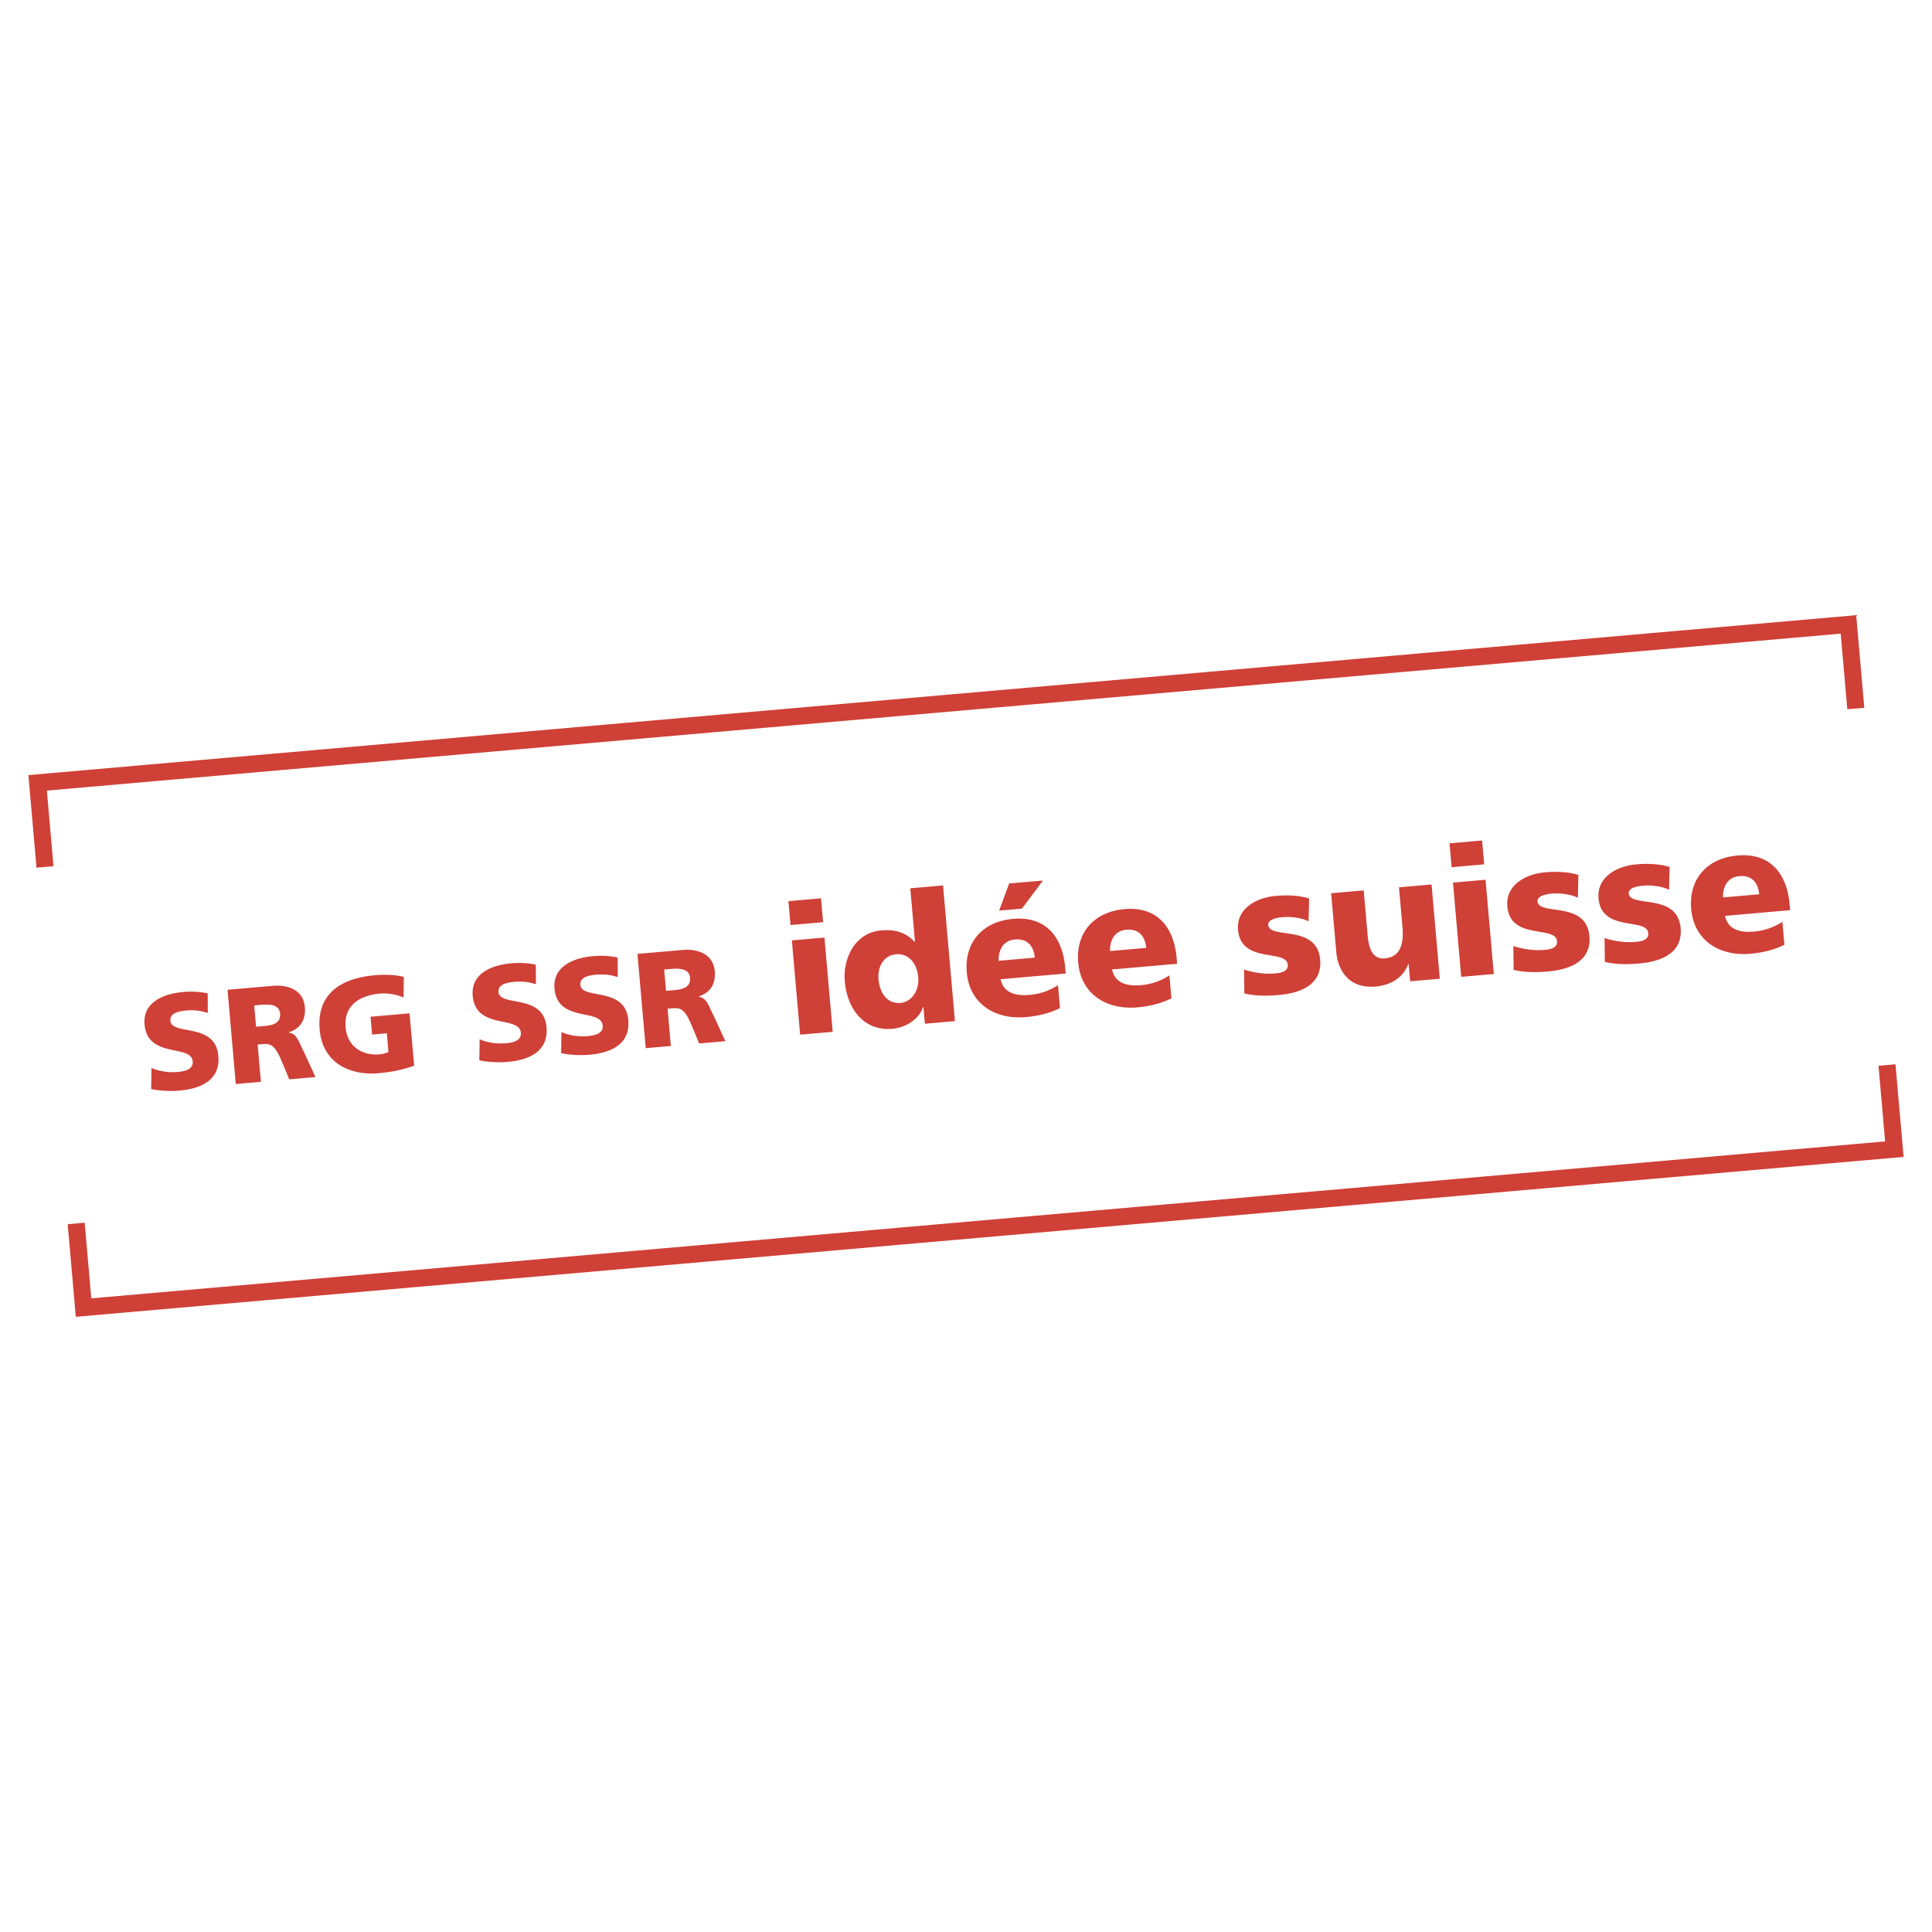 <svg xmlns="http://www.w3.org/2000/svg" width="2500" height="2500" viewBox="0 0 192.756 192.756"><g fill-rule="evenodd" clip-rule="evenodd"><path fill="#fff" d="M0 0h192.756v192.756H0V0z"/><path d="M15.083 108.648c.858.195 1.962.236 2.838.158 2.088-.182 4.078-1.021 3.864-3.461-.297-3.395-4.653-1.98-4.787-3.504-.072-.822.974-.969 1.608-1.023a5.097 5.097 0 0 1 2.125.248l-.008-1.953c-.652-.16-1.553-.217-2.456-.139-1.887.166-4.042.979-3.844 3.242.3 3.422 4.649 1.928 4.802 3.68.066.754-.674.982-1.469 1.053-1.037.09-1.964-.102-2.641-.395l-.032 2.094zM23.524 108.154l2.506-.219-.325-3.719.525-.047c.93-.08 1.288.295 1.941 1.867l.688 1.65 2.614-.229-1.14-2.48c-.571-1.104-.688-1.812-1.515-1.957l-.002-.027c1.188-.389 1.707-1.275 1.598-2.529-.142-1.617-1.568-2.252-3.239-2.105l-4.473.391.822 9.404zm1.838-7.845l.661-.057c.956-.084 1.846.002 1.922.877.093 1.064-.928 1.182-1.736 1.252l-.661.057-.186-2.129zM40.861 101.1l-3.894.34.156 1.779 1.469-.129.163 1.859c-.22.127-.538.209-.875.238-1.832.162-3.237-.844-3.398-2.689-.192-2.195 1.404-3.189 3.438-3.369.593-.051 1.522.018 2.344.406l.023-2.064c-.947-.271-2.26-.225-2.88-.17-3.448.301-5.822 1.881-5.512 5.424.312 3.557 3.319 4.57 5.825 4.352.862-.076 2.045-.207 3.6-.75l-.459-5.227zM47.822 105.785c.858.195 1.962.236 2.837.158 2.088-.182 4.078-1.021 3.865-3.461-.297-3.395-4.653-1.982-4.787-3.504-.072-.822.974-.969 1.607-1.023.714-.062 1.453.008 2.126.248l-.008-1.953c-.652-.16-1.553-.218-2.456-.139-1.886.165-4.042.979-3.843 3.242.3 3.422 4.648 1.928 4.802 3.68.066.754-.674.982-1.469 1.051-1.037.092-1.964-.1-2.641-.393l-.033 2.094zM55.984 105.07c.859.197 1.962.236 2.838.16 2.088-.184 4.078-1.021 3.864-3.461-.297-3.396-4.653-1.982-4.786-3.506-.072-.82.974-.967 1.607-1.021.714-.062 1.454.008 2.126.248l-.008-1.955c-.652-.16-1.553-.217-2.456-.138-1.887.166-4.042.978-3.843 3.241.299 3.422 4.648 1.928 4.802 3.68.066.756-.674.982-1.469 1.053-1.037.09-1.963-.1-2.641-.395l-.034 2.094zM64.424 104.576l2.506-.219-.326-3.719.525-.045c.93-.082 1.288.295 1.941 1.865l.688 1.65 2.613-.229-1.14-2.479c-.572-1.105-.688-1.814-1.516-1.959l-.002-.027c1.188-.389 1.707-1.275 1.598-2.529-.142-1.616-1.568-2.251-3.239-2.105l-4.473.391.825 9.405zm1.839-7.844l.66-.059c.957-.084 1.847.002 1.923.877.093 1.064-.929 1.182-1.737 1.252l-.66.059-.186-2.129zM79.829 103.23l3.249-.285-.823-9.404-3.249.284.823 9.405zm2.083-13.606l-3.25.285.209 2.382 3.249-.284-.208-2.383zM94.087 88.34l-3.267.286.468 5.343-.036.003c-.925-1.011-2.056-1.257-3.355-1.143-2.6.227-3.812 2.789-3.61 5.1.244 2.779 1.944 4.959 4.742 4.715 1.498-.133 2.742-1.096 3.065-2.18l.036-.002.147 1.678 2.996-.262-1.186-13.538zm-6.437 9.367c-.108-1.246.5-2.39 1.764-2.5 1.191-.104 2.076.856 2.2 2.282.121 1.371-.692 2.479-1.775 2.574-1.227.107-2.057-.858-2.189-2.356zM99.684 90.852l2.273-.198 2.102-2.804-3.375.295-1 2.707zm6.64 6.277l-.051-.596c-.244-2.798-1.725-5.161-5.209-4.856-2.924.256-4.877 2.246-4.606 5.35.272 3.105 2.795 4.721 5.901 4.449 1.209-.105 2.385-.389 3.395-.896l-.199-2.293a6.111 6.111 0 0 1-2.807.973c-1.59.139-2.627-.279-2.92-1.562l6.496-.569zm-6.693-1.27c-.023-1.089.459-2.022 1.633-2.125 1.299-.114 1.883.727 1.977 1.81l-3.61.315zM117.443 96.156l-.051-.596c-.246-2.798-1.727-5.161-5.209-4.856-2.926.256-4.879 2.246-4.607 5.35.271 3.105 2.797 4.723 5.9 4.451 1.209-.107 2.385-.393 3.395-.898l-.199-2.293a6.131 6.131 0 0 1-2.807.975c-1.588.139-2.625-.281-2.92-1.564l6.498-.569zm-6.695-1.27c-.021-1.089.459-2.022 1.633-2.125 1.299-.114 1.883.727 1.979 1.809l-3.612.316zM124.15 99.117c.982.223 1.988.281 3.451.152 2.129-.186 4.33-1.016 4.111-3.524-.314-3.574-5.051-1.996-5.178-3.458-.047-.523.736-.719 1.441-.78.812-.072 1.859.055 2.582.41l.055-2.278c-1.082-.324-2.23-.351-3.35-.252-1.877.164-3.93 1.235-3.74 3.401.297 3.394 4.82 1.87 4.959 3.458.057.65-.584.814-1.252.873-1.172.104-2.32-.123-3.107-.383l.028 2.381zM142.826 88.244l-3.25.284.35 3.971c.176 2.021-.428 3.002-1.766 3.119-.883.077-1.549-.465-1.705-2.234l-.396-4.549-3.25.285.514 5.867c.17 1.949 1.357 3.664 3.92 3.439 1.48-.129 2.729-.838 3.26-2.248l.035-.004.152 1.732 2.961-.258-.825-9.404zM145.787 97.461l3.25-.283-.824-9.406-3.248.284.822 9.405zm2.084-13.606l-3.25.284.209 2.383 3.248-.285-.207-2.382zM151.014 96.768c.984.223 1.99.281 3.451.152 2.131-.186 4.332-1.015 4.111-3.524-.312-3.574-5.049-1.996-5.176-3.458-.047-.523.736-.719 1.441-.781.812-.071 1.859.055 2.582.411l.055-2.279c-1.084-.323-2.232-.35-3.352-.252-1.877.165-3.928 1.235-3.738 3.401.297 3.394 4.818 1.87 4.957 3.458.057.65-.582.815-1.25.874-1.174.103-2.32-.125-3.107-.383l.026 2.381zM160.115 95.972c.984.224 1.988.28 3.449.153 2.131-.187 4.332-1.016 4.113-3.525-.312-3.574-5.049-1.996-5.178-3.458-.045-.523.738-.719 1.441-.781.812-.071 1.859.055 2.582.411l.055-2.278c-1.082-.324-2.23-.351-3.35-.253-1.877.165-3.93 1.235-3.74 3.401.297 3.394 4.82 1.87 4.959 3.458.057.65-.584.815-1.252.874-1.174.103-2.32-.125-3.107-.383l.028 2.381zM178.6 90.808l-.051-.596c-.246-2.797-1.727-5.161-5.209-4.856-2.924.256-4.879 2.246-4.607 5.351.273 3.104 2.797 4.722 5.902 4.45 1.209-.106 2.385-.39 3.395-.897l-.201-2.292a6.096 6.096 0 0 1-2.807.973c-1.588.139-2.625-.28-2.92-1.564l6.498-.569zm-6.696-1.27c-.021-1.089.461-2.022 1.633-2.125 1.301-.114 1.883.727 1.979 1.81l-3.612.315zM3.643 86.57l-.809-9.238 182.359-15.956.809 9.24-1.695.148-.661-7.545L4.677 78.877l.659 7.545-1.693.148zM189.113 106.186l.809 9.238L7.563 131.379l-.808-9.238 1.694-.149.66 7.545 178.969-15.658-.66-7.545 1.695-.148z" fill="#cf4037"/></g></svg>